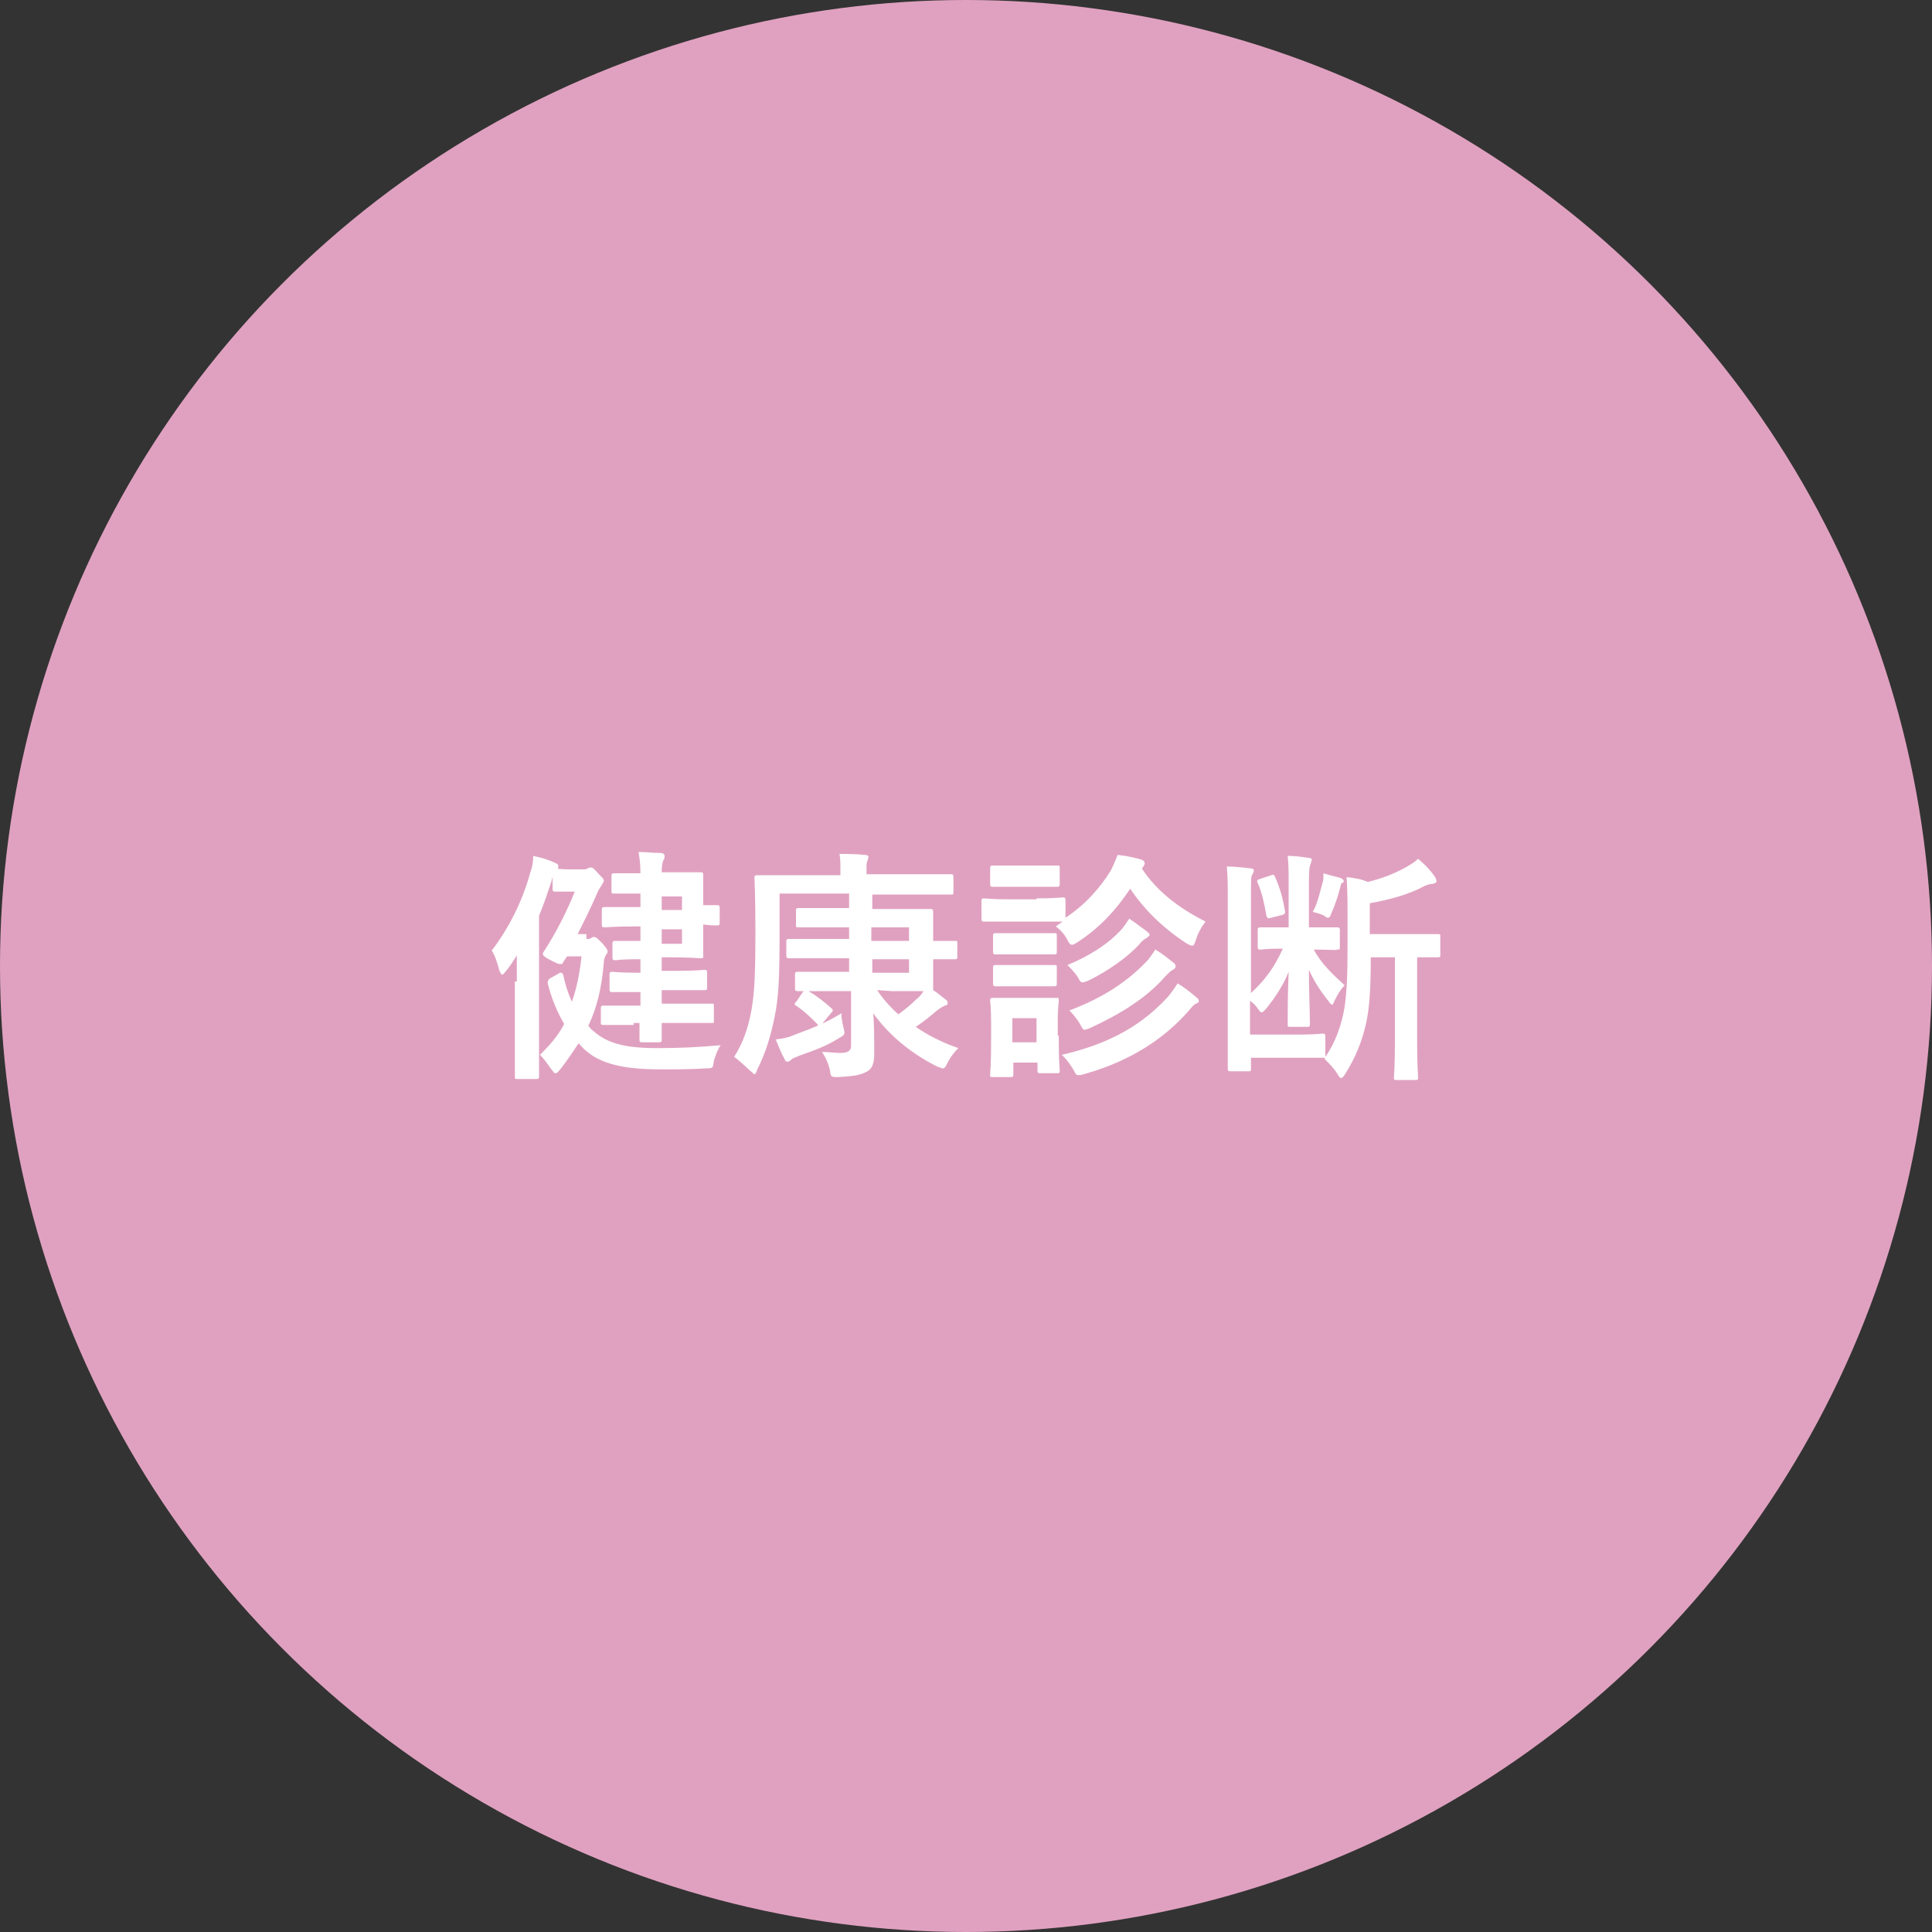 <?xml version="1.0" encoding="utf-8"?>
<!-- Generator: Adobe Illustrator 25.0.1, SVG Export Plug-In . SVG Version: 6.00 Build 0)  -->
<svg version="1.1" id="レイヤー_1" xmlns="http://www.w3.org/2000/svg" xmlns:xlink="http://www.w3.org/1999/xlink" x="0px"
	 y="0px" viewBox="0 0 200 200" style="enable-background:new 0 0 200 200;" xml:space="preserve">
<rect x="0" y="0" width="200" height="200" fill="#333333" stroke="none"/>
<style type="text/css">
	.st0{fill:#E0A1C0;}
	.st1{fill:#FFFFFF;}
</style>
<circle id="楕円形_129" class="st0" cx="100" cy="100" r="100"/>
<g>
	<path class="st1" d="M53.5,101.6c0-0.8,0-1.7,0-2.7c-0.3,0.5-0.7,1.1-1.1,1.6c-0.2,0.2-0.3,0.4-0.4,0.4c-0.1,0-0.2-0.2-0.3-0.4
		c-0.2-0.8-0.5-1.7-0.8-2.1c1.7-2.2,3.2-5.1,4-8.1c0.2-0.5,0.3-1.1,0.3-1.7c0.9,0.2,1.6,0.4,2.2,0.7c0.3,0.1,0.4,0.2,0.4,0.4
		c0,0.2-0.1,0.3-0.3,0.5c-0.1,0.2-0.3,0.4-0.4,1c-0.4,1.2-0.8,2.4-1.3,3.6v12.8c0,2.4,0,3.7,0,3.8c0,0.2,0,0.3-0.3,0.3h-1.9
		c-0.3,0-0.3,0-0.3-0.3c0-0.2,0-1.3,0-3.8v-6H53.5z M60.7,97.2c0.3,0,0.4,0,0.5-0.1s0.2-0.1,0.3-0.1c0.2,0,0.3,0.1,0.9,0.7
		c0.4,0.5,0.5,0.6,0.5,0.8c0,0.2-0.1,0.2-0.2,0.4c-0.1,0.2-0.2,0.5-0.2,0.8c-0.2,2.5-0.7,4.6-1.6,6.5c0.2,0.2,0.3,0.4,0.5,0.5
		c1.6,1.5,3.9,1.8,6.6,1.8c2.6,0,4.3-0.1,6.6-0.3c-0.3,0.4-0.5,1-0.7,1.6c-0.1,0.8-0.1,0.8-0.9,0.8c-1.4,0.1-2.8,0.1-4.6,0.1
		c-2.9,0-5.9-0.3-7.7-1.9c-0.3-0.2-0.5-0.5-0.8-0.8c-0.6,0.9-1.2,1.8-1.9,2.7c-0.2,0.2-0.3,0.4-0.5,0.4s-0.2-0.2-0.5-0.5
		c-0.4-0.6-0.7-1-1.1-1.4c1-1,1.9-2,2.5-3.2c-0.7-1.2-1.3-2.6-1.7-4.2c0-0.2,0-0.3,0.2-0.5l0.9-0.5c0.1-0.1,0.2-0.1,0.3-0.1
		s0.1,0.1,0.2,0.2c0.2,1,0.5,1.9,0.9,2.8c0.5-1.4,0.8-2.9,1-4.7h-1.5l-0.4,0.6c-0.1,0.2-0.1,0.2-0.3,0.2s-0.4-0.1-1-0.4
		s-0.8-0.5-0.8-0.6s0-0.2,0.1-0.3c1.3-2,2.4-4.2,3.2-6.2h-0.8c-0.7,0-1,0-1.2,0s-0.3,0-0.3-0.3v-1.8c0-0.2,0-0.3,0.3-0.3
		c0.1,0,0.5,0.1,1.6,0.1h1.2c0.3,0,0.4,0,0.5-0.1c0.1,0,0.2-0.1,0.3-0.1c0.2,0,0.3,0,0.9,0.7c0.4,0.4,0.5,0.5,0.5,0.7
		c0,0.1-0.1,0.2-0.2,0.4S62,92,61.8,92.5c-0.6,1.4-1.3,2.8-2,4.2h0.9V97.2z M65.6,106.1c-2.2,0-2.9,0-3.1,0c-0.2,0-0.3,0-0.3-0.2
		v-1.5c0-0.2,0-0.3,0.3-0.3c0.1,0,0.9,0,3.1,0h0.7v-1.4h-0.1c-2,0-2.7,0-2.8,0c-0.2,0-0.3,0-0.3-0.3v-1.5c0-0.2,0-0.3,0.3-0.3
		c0.1,0,0.8,0.1,2.8,0.1h0.1v-1.4h-0.4c-1.6,0-2,0.1-2.2,0.1s-0.3,0-0.3-0.3v-1.4c0-0.2,0-0.3,0.3-0.3c0.1,0,0.6,0,2.2,0h0.4v-1.5
		h-0.2c-2.5,0-3.3,0.1-3.5,0.1s-0.3,0-0.3-0.3v-1.5c0-0.2,0-0.3,0.3-0.3c0.1,0,1,0,3.5,0h0.2v-1.4l0,0c-1.9,0-2.5,0-2.7,0
		c-0.3,0-0.3,0-0.3-0.3v-1.5c0-0.2,0-0.3,0.3-0.3c0.1,0,0.7,0,2.7,0l0,0c0-1-0.1-1.6-0.2-2.2c0.9,0,1.5,0.1,2.3,0.1
		c0.2,0,0.4,0.1,0.4,0.3c0,0.1,0,0.3-0.1,0.4c-0.1,0.2-0.2,0.5-0.2,1.3h0.9c2,0,2.9,0,3.1,0s0.3,0,0.3,0.3c0,0.2,0,0.9,0,2.5v0.6
		c0.6,0,1.3,0,1.4,0c0.2,0,0.3,0,0.3,0.3v1.5c0,0.2,0,0.3-0.3,0.3c-0.1,0-0.8,0-1.4-0.1v0.7c0,1.6,0,2.3,0,2.5c0,0.3,0,0.3-0.3,0.3
		c-0.1,0-1.1-0.1-3.1-0.1h-0.9v1.4h1.6c2,0,2.7-0.1,2.8-0.1c0.2,0,0.3,0,0.3,0.3v1.5c0,0.2,0,0.3-0.3,0.3c-0.1,0-0.8,0-2.8,0h-1.6
		v1.4h2.1c2.2,0,2.9,0,3.1,0s0.2,0,0.2,0.3v1.5c0,0.2,0,0.2-0.2,0.2c-0.1,0-0.9,0-3.1,0h-2.1c0,1.1,0,1.6,0,1.7c0,0.2,0,0.3-0.3,0.3
		h-1.7c-0.2,0-0.3,0-0.3-0.3c0,0,0-0.6,0-1.7h-0.6V106.1z M68.5,92.8v1.4h2.1v-1.4H68.5z M70.6,96.2h-2.1v1.5h2.1V96.2z"/>
	<path class="st1" d="M83.1,102.7c0.1-0.1,0.1-0.1,0.2-0.1c-0.4,0-0.6,0-0.7,0c-0.2,0-0.3,0-0.3-0.3v-1.4c0-0.2,0-0.3,0.3-0.3
		c0.1,0,0.9,0,3.1,0h2.2v-1.4h-3c-2.3,0-3.1,0-3.2,0c-0.2,0-0.3,0-0.3-0.3v-1.4c0-0.2,0-0.3,0.3-0.3c0.1,0,0.9,0,3.2,0h3V96H86
		c-2.4,0-3.2,0-3.3,0c-0.3,0-0.3,0-0.3-0.3v-1.4c0-0.2,0-0.3,0.3-0.3c0.1,0,0.9,0,3.3,0h1.9v-1.5h-7.2v4.3c0,4.3-0.1,6.5-0.5,8.4
		c-0.4,2-0.9,3.7-1.8,5.5c-0.1,0.3-0.2,0.5-0.3,0.5c-0.1,0-0.2-0.2-0.5-0.4c-0.5-0.5-1.2-1.1-1.6-1.4c0.9-1.4,1.5-3.1,1.8-4.9
		s0.4-3.4,0.4-8.3c0-3.5-0.1-5.1-0.1-5.3c0-0.2,0-0.3,0.3-0.3c0.1,0,1,0,3.3,0H87v-0.5c0-0.8,0-1.2-0.1-1.7c0.9,0,1.7,0,2.6,0.1
		c0.3,0,0.4,0.1,0.4,0.2c0,0.2-0.1,0.3-0.1,0.4c-0.1,0.2-0.1,0.4-0.1,1v0.4h5.4c2.4,0,3.2,0,3.3,0c0.2,0,0.3,0,0.3,0.3v1.5
		c0,0.3,0,0.3-0.3,0.3c-0.2,0-1,0-3.3,0h-4.8v1.5h2.1c2.5,0,3.7,0,3.9,0c0.2,0,0.3,0,0.3,0.3c0,0.1,0,0.9,0,2.4v0.6
		c1.5,0,2.1,0,2.3,0c0.2,0,0.2,0,0.2,0.3V99c0,0.2,0,0.3-0.2,0.3c-0.1,0-0.7,0-2.3,0v0.6c0,1.5,0,2.2,0,2.4c0,0.1,0,0.2,0,0.2
		c0.5,0.3,0.9,0.7,1.2,0.9c0.3,0.2,0.3,0.3,0.3,0.4c0,0.2-0.1,0.3-0.3,0.3c-0.2,0.1-0.4,0.2-0.8,0.5c-0.7,0.6-1.3,1.1-2.2,1.7
		c1.3,0.9,2.7,1.6,4.4,2.2c-0.4,0.4-0.8,0.9-1.1,1.5c-0.2,0.4-0.3,0.6-0.5,0.6c-0.1,0-0.3-0.1-0.6-0.2c-2.4-1.2-4.8-3-6.6-5.5
		c0.1,1.3,0.1,2.6,0.1,4.1c0,1.1-0.2,1.7-0.9,2c-0.6,0.3-1.2,0.4-2.8,0.5c-0.8,0-0.8,0-0.9-0.8c-0.2-0.7-0.4-1.2-0.8-1.8
		c0.7,0,1.3,0.1,1.9,0.1c0.7,0,1.1-0.2,1.1-0.7v-5.7h-2.2c-1,0-1.7,0-2.2,0c1,0.6,1.6,1.1,2.4,1.8c0.1,0.1,0.1,0.1,0.1,0.2
		s0,0.1-0.2,0.3l-0.9,1.1c-0.1,0.1-0.2,0.2-0.3,0.2c-0.1,0-0.1,0-0.2-0.2c-0.7-0.7-1.3-1.3-2.2-1.9c-0.2-0.1-0.2-0.2,0.1-0.5
		L83.1,102.7z M87.3,106.3c0.2,0.8,0.2,0.8-0.5,1.2c-1.3,0.8-2.4,1.2-4.1,1.8c-0.4,0.2-0.6,0.2-0.8,0.4c-0.1,0.1-0.2,0.2-0.4,0.2
		s-0.2-0.1-0.3-0.3c-0.3-0.5-0.6-1.3-0.9-2c0.9-0.1,1.3-0.2,2-0.5c1.6-0.6,3-1.1,4.8-2.2C87.1,105.4,87.2,105.9,87.3,106.3z
		 M90.2,96v1.4h3.9V96H90.2z M94.1,99.3h-3.8v1.4h3.8V99.3z M90.8,102.5c0.6,0.9,1.4,1.8,2.2,2.5c0.7-0.5,1.3-1,1.9-1.6
		c0.3-0.2,0.5-0.5,0.7-0.8c-0.6,0-1.7,0-3.3,0L90.8,102.5L90.8,102.5z"/>
	<path class="st1" d="M107.3,93c1.9,0,2.5-0.1,2.7-0.1s0.3,0,0.3,0.3V95c2-1.3,3.6-3.1,4.7-4.9c0.3-0.6,0.5-1.1,0.7-1.6
		c1,0.1,1.8,0.3,2.5,0.5c0.2,0.1,0.3,0.2,0.3,0.4c0,0.1-0.1,0.2-0.2,0.4l-0.1,0.1c1.5,2.3,3.8,4.1,6.6,5.5c-0.4,0.5-0.8,1.2-1,1.9
		c-0.2,0.5-0.2,0.6-0.4,0.6c-0.1,0-0.3-0.1-0.5-0.2c-2.5-1.6-4.5-3.6-5.9-5.7c-1.4,2.1-3.1,4-5.4,5.5c-0.3,0.2-0.5,0.3-0.6,0.3
		c-0.2,0-0.3-0.1-0.5-0.5c-0.3-0.6-0.8-1.1-1.2-1.4l0.7-0.5c-0.2,0-0.8,0-2.6,0h-2.8c-1.9,0-2.5,0-2.7,0s-0.3,0-0.3-0.3v-1.8
		c0-0.2,0-0.3,0.3-0.3c0.1,0,0.8,0.1,2.7,0.1h2.7V93z M109.6,107.2c0,2.9,0.1,3.4,0.1,3.6s0,0.3-0.2,0.3h-1.8c-0.2,0-0.3,0-0.3-0.3
		V110h-2.5v1.2c0,0.2,0,0.3-0.3,0.3h-1.8c-0.3,0-0.3,0-0.3-0.3c0-0.2,0.1-0.7,0.1-3.7v-1.6c0-1.6-0.1-2.2-0.1-2.3
		c0-0.2,0-0.3,0.3-0.3c0.1,0,0.7,0,2.3,0h2c1.6,0,2.1,0,2.3,0c0.2,0,0.2,0,0.2,0.3c0,0.2-0.1,0.8-0.1,1.9v1.7H109.6z M107.2,89.6
		c1.6,0,2.1,0,2.2,0c0.3,0,0.3,0,0.3,0.3v1.6c0,0.2,0,0.3-0.3,0.3c-0.1,0-0.6,0-2.2,0h-2.1c-1.6,0-2.1,0-2.3,0c-0.2,0-0.3,0-0.3-0.3
		v-1.6c0-0.2,0-0.3,0.3-0.3c0.2,0,0.7,0,2.3,0H107.2z M107,96.6c1.5,0,2,0,2.1,0c0.3,0,0.3,0,0.3,0.3v1.6c0,0.2,0,0.3-0.3,0.3
		c-0.1,0-0.6,0-2.1,0h-1.8c-1.5,0-2,0-2.1,0c-0.2,0-0.3,0-0.3-0.3v-1.6c0-0.2,0-0.3,0.3-0.3c0.2,0,0.6,0,2.1,0H107z M107,99.9
		c1.5,0,2,0,2.1,0c0.3,0,0.3,0,0.3,0.3v1.6c0,0.2,0,0.3-0.3,0.3c-0.1,0-0.6,0-2.1,0h-1.8c-1.5,0-2,0-2.1,0c-0.2,0-0.3,0-0.3-0.3
		v-1.6c0-0.2,0-0.3,0.3-0.3c0.2,0,0.6,0,2.1,0H107z M104.8,105.4v2.5h2.5v-2.5H104.8z M120.9,103.2c0.4-0.5,0.7-0.9,1-1.4
		c0.7,0.4,1.3,0.9,1.9,1.4c0.2,0.2,0.3,0.2,0.3,0.4c0,0.2-0.1,0.2-0.3,0.3c-0.2,0.1-0.4,0.3-0.8,0.8c-2.4,2.7-5.8,5.1-10.8,6.5
		c-0.3,0.1-0.5,0.1-0.6,0.1c-0.2,0-0.3-0.2-0.5-0.6c-0.3-0.5-0.8-1.2-1.2-1.5C115.1,108,118.3,106,120.9,103.2z M116.2,96.1
		c0.3-0.4,0.5-0.7,0.7-1c0.6,0.4,1.4,1,1.8,1.3c0.2,0.2,0.3,0.2,0.3,0.4c0,0.1-0.2,0.2-0.3,0.3c-0.2,0.1-0.5,0.3-0.8,0.7
		c-1.1,1.2-3,2.6-5.2,3.7c-0.3,0.1-0.5,0.2-0.6,0.2c-0.2,0-0.3-0.1-0.5-0.5c-0.3-0.5-0.8-1-1.1-1.3C112.7,99,114.8,97.7,116.2,96.1z
		 M118.9,99.3c0.3-0.4,0.5-0.7,0.7-1c0.7,0.4,1.3,0.9,1.8,1.3c0.2,0.1,0.3,0.3,0.3,0.4c0,0.2-0.1,0.3-0.3,0.4
		c-0.2,0.1-0.4,0.3-0.7,0.6c-2,2.3-4.6,3.9-7.8,5.4c-0.3,0.1-0.5,0.2-0.6,0.2c-0.2,0-0.3-0.2-0.5-0.6c-0.3-0.5-0.7-1-1.1-1.4
		C114.2,103.3,116.9,101.5,118.9,99.3z"/>
	<path class="st1" d="M136,98.3c0.8,1.5,2,2.6,3.2,3.7c-0.5,0.5-0.8,1.1-1.1,1.7c-0.1,0.2-0.1,0.3-0.2,0.3c-0.1,0-0.2-0.1-0.4-0.4
		c-0.8-1-1.4-1.9-2-3.2c0,2.5,0.1,4.2,0.1,5.6c0,0.2,0,0.3-0.3,0.3h-1.7c-0.3,0-0.3,0-0.3-0.3c0-1.3,0-2.9,0.1-5.4
		c-0.6,1.5-1.5,2.8-2.4,3.9c-0.2,0.2-0.3,0.3-0.4,0.3s-0.2-0.1-0.4-0.4c-0.2-0.3-0.5-0.6-0.8-0.8v3.5h5c1.8,0,2.4-0.1,2.5-0.1
		c0.2,0,0.3,0,0.3,0.3v1.9c0,0.1,0,0.2,0,0.2c1-1.4,1.7-3.3,2-5.2c0.2-1.5,0.3-3,0.3-6.3v-2.7c0-1.5,0-2.9-0.1-4.4
		c0.9,0.1,1.5,0.2,2.2,0.5c1.6-0.4,2.8-0.9,3.9-1.5c0.5-0.3,0.9-0.5,1.3-0.9c0.6,0.5,1.2,1.1,1.7,1.8c0.1,0.2,0.2,0.3,0.2,0.5
		s-0.1,0.2-0.4,0.3c-0.3,0-0.6,0.1-1,0.3c-1.3,0.7-3.2,1.3-5.5,1.7v3.2h3.7c2.4,0,3.2,0,3.4,0c0.2,0,0.2,0,0.2,0.3v1.8
		c0,0.2,0,0.3-0.2,0.3c-0.1,0-0.7,0-2.2,0v8.9c0,2.4,0.1,3.3,0.1,3.5s0,0.3-0.2,0.3h-2c-0.3,0-0.3,0-0.3-0.3c0-0.2,0.1-1.1,0.1-3.5
		v-8.9h-2.5c0,2.9-0.1,5.2-0.5,6.9c-0.4,1.8-1.1,3.5-2.1,5.1c-0.2,0.3-0.3,0.5-0.5,0.5c-0.1,0-0.2-0.2-0.4-0.5
		c-0.3-0.5-0.8-1-1.3-1.5l0.1-0.1c0,0-0.1,0-0.2,0c-0.1,0-0.8,0-2.5,0h-5v1.1c0,0.2,0,0.3-0.2,0.3h-1.9c-0.2,0-0.3,0-0.3-0.3
		c0-0.2,0-1.2,0-3.3v-14c0-1.6,0-2.4-0.1-3.6c0.7,0,1.7,0.1,2.5,0.2c0.2,0,0.3,0.1,0.3,0.2c0,0.2-0.1,0.3-0.2,0.5
		c-0.1,0.2-0.1,0.5-0.1,2.2v10c1.4-1.3,2.4-2.6,3.3-4.6c-1.6,0-2.2,0.1-2.3,0.1c-0.2,0-0.3,0-0.3-0.3v-1.7c0-0.2,0-0.3,0.3-0.3
		c0.2,0,0.7,0,2.5,0h0.4v-4.6c0-1.1,0-1.8-0.1-2.8c0.7,0,1.5,0.1,2.1,0.2c0.3,0,0.4,0.1,0.4,0.2s-0.1,0.2-0.1,0.4
		c-0.1,0.2-0.2,0.4-0.2,1.8V96h0.4c1.8,0,2.3,0,2.5,0c0.2,0,0.3,0,0.3,0.3V98c0,0.3,0,0.3-0.3,0.3C138.4,98.4,137.8,98.3,136,98.3
		L136,98.3z M131.6,90.6c0.3-0.1,0.3,0,0.4,0.2c0.5,1.1,0.8,2.2,1,3.4c0.1,0.3,0,0.4-0.2,0.5l-1.2,0.3c-0.3,0.1-0.4,0.1-0.5-0.2
		c-0.2-1.2-0.5-2.5-0.9-3.4c-0.1-0.2-0.1-0.3,0.2-0.4L131.6,90.6z M136.9,91.4c0.1-0.2,0.1-0.5,0.1-1c0.6,0.2,1.5,0.4,1.8,0.5
		c0.2,0.1,0.3,0.2,0.3,0.3c0,0.1,0,0.2-0.2,0.2c-0.1,0.1-0.1,0.3-0.2,0.6c-0.2,0.8-0.5,1.7-0.9,2.6c-0.1,0.3-0.2,0.4-0.3,0.4
		s-0.2,0-0.4-0.2c-0.4-0.2-0.8-0.3-1.2-0.4C136.4,93.5,136.6,92.5,136.9,91.4z"/>
</g>
</svg>

